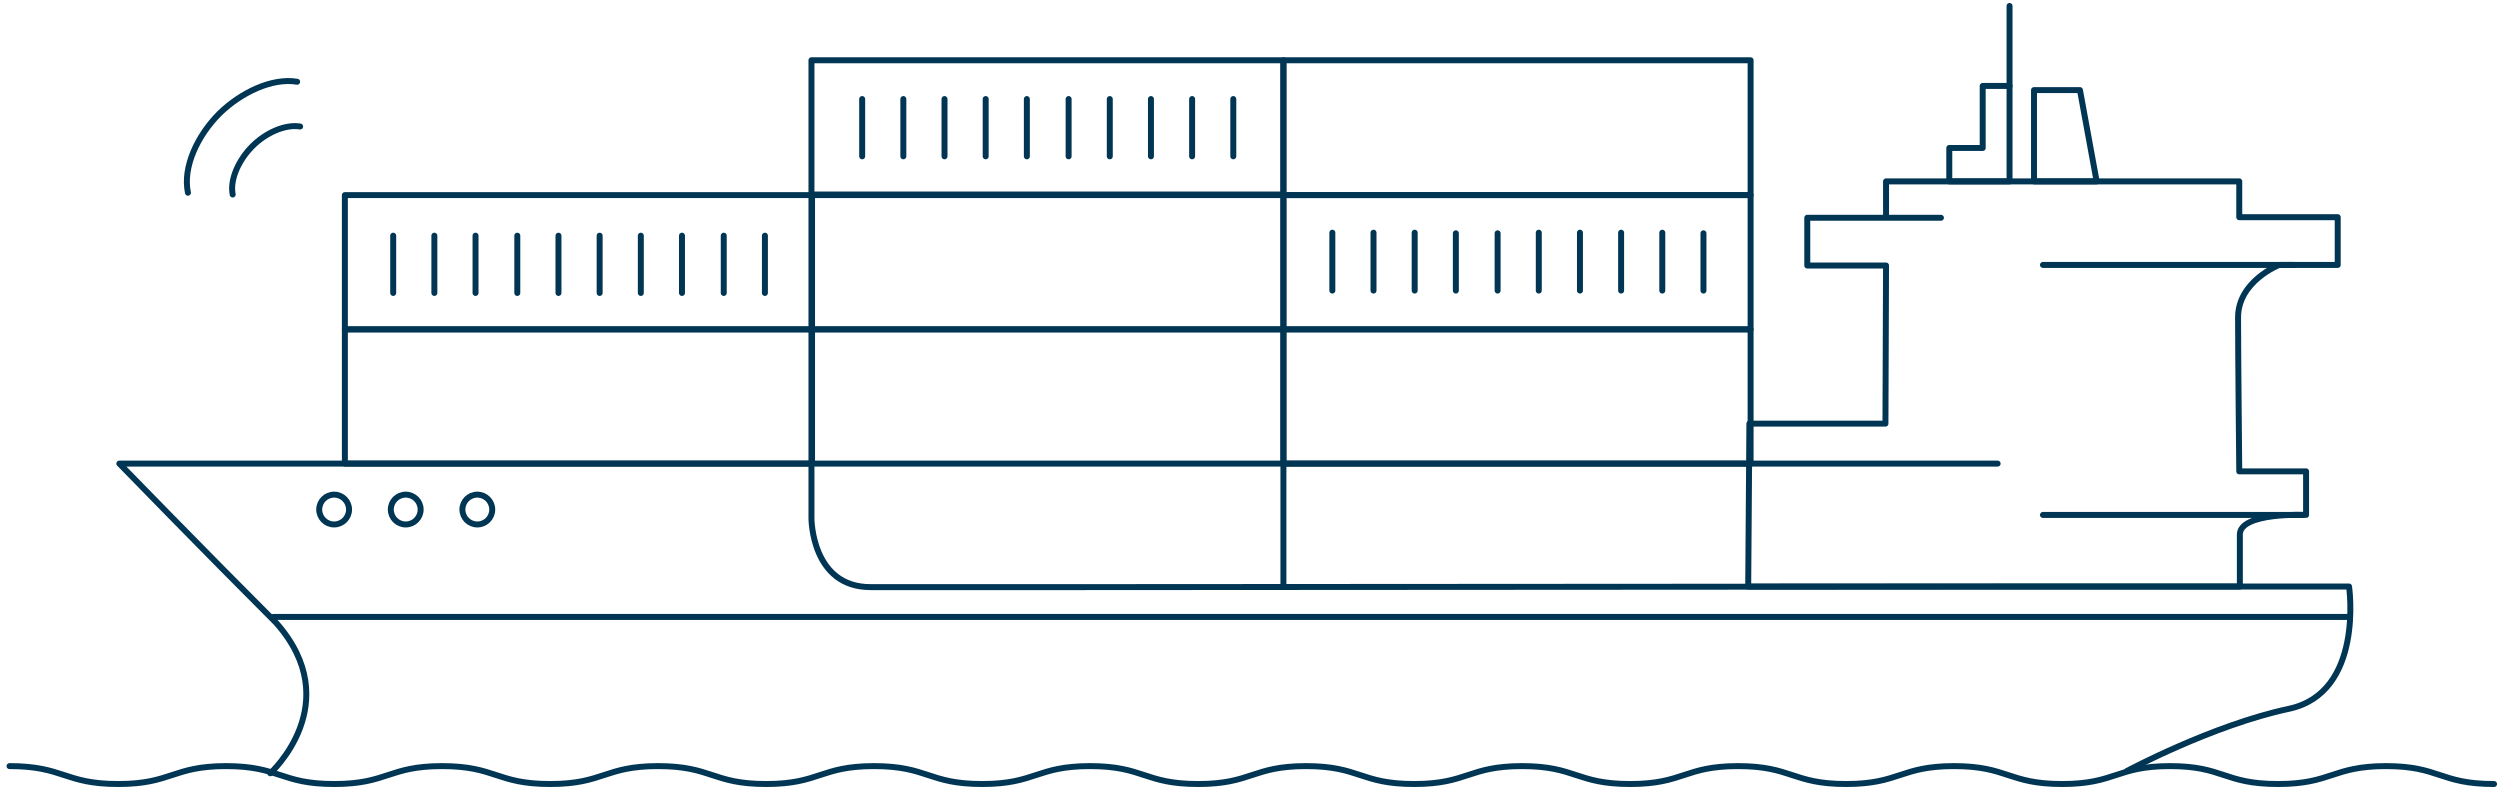 <?xml version="1.0" encoding="utf-8"?>
<!-- Generator: Adobe Illustrator 27.0.0, SVG Export Plug-In . SVG Version: 6.00 Build 0)  -->
<svg version="1.1" id="Layer_1" xmlns="http://www.w3.org/2000/svg" xmlns:xlink="http://www.w3.org/1999/xlink" x="0px" y="0px"
	 viewBox="0 0 419 132" style="enable-background:new 0 0 419 132;" xml:space="preserve">
<style type="text/css">
	.st0{fill:none;stroke:#003554;stroke-linecap:round;stroke-linejoin:round;}
	.st1{fill:none;}
	.st2{fill:none;stroke:#003554;}
</style>
<path class="st0" d="M215.1,32.7h-79.1v22.5h79.1V32.7z"/>
<path class="st0" d="M215.1,55.2h-79.1v22.5h79.1V55.2z"/>
<path class="st0" d="M215.1,77.7l78.3,0V55.2h-78.3V77.7z"/>
<path class="st0" d="M215.1,10.1h-79.1v22.5h79.1V10.1z"/>
<path class="st0" d="M215.1,32.7l78.3,0V10.1h-78.3V32.7z"/>
<path class="st0" d="M206.7,16.6v9.6"/>
<path class="st0" d="M199.8,16.6v9.6"/>
<path class="st0" d="M192.9,16.6v9.6"/>
<path class="st0" d="M186,16.6v9.6"/>
<path class="st0" d="M179.1,16.6v9.6"/>
<path class="st0" d="M172.1,16.6v9.6"/>
<path class="st0" d="M165.2,16.6v9.6"/>
<path class="st0" d="M158.3,16.6v9.6"/>
<path class="st0" d="M151.4,16.6v9.6"/>
<path class="st0" d="M144.5,16.6v9.6"/>
<path class="st0" d="M215.1,55.2h78.3V32.7h-78.3V55.2z"/>
<path class="st0" d="M293.4,77.7h-78.3v20.5"/>
<path class="st0" d="M223.3,48.7V39"/>
<path class="st0" d="M230.2,48.7V39"/>
<path class="st0" d="M237.1,48.7V39"/>
<path class="st0" d="M244,48.7v-9.6"/>
<path class="st0" d="M251,48.7v-9.6"/>
<path class="st0" d="M257.9,48.7V39"/>
<path class="st0" d="M264.8,48.7V39"/>
<path class="st0" d="M271.7,48.7V39"/>
<path class="st0" d="M278.6,48.7V39"/>
<path class="st0" d="M285.5,48.7v-9.6"/>
<path class="st0" d="M136.1,55.2H57.8v22.5h78.3V55.2z"/>
<path class="st0" d="M136.1,32.7H57.8v22.5h78.3V32.7z"/>
<path class="st0" d="M128.2,39.5v9.6"/>
<path class="st0" d="M121.3,39.5v9.6"/>
<path class="st0" d="M114.3,39.5v9.6"/>
<path class="st0" d="M107.4,39.5v9.6"/>
<path class="st0" d="M100.5,39.5v9.6"/>
<path class="st0" d="M93.6,39.5v9.6"/>
<path class="st0" d="M86.7,39.5v9.6"/>
<path class="st0" d="M79.7,39.5v9.6"/>
<path class="st0" d="M72.8,39.5v9.6"/>
<path class="st0" d="M65.9,39.5v9.6"/>
<path class="st1" d="M343,98.1h51.1h0c0,0,2.6,17.6-10.1,20.3c-10.3,2.1-22.3,8.1-26.4,10.2l-309.4-2h-0.7c0-0.1,8.7-12.5-1.2-22.5
	C34.3,92.1,20,77.7,20,77.7h116V87c0,0,0,11.2,10.1,11.2h35.6v0H343V98.1z"/>
<path class="st1" d="M316.1,36v-5.6h59.2v6h16.5v8H382c0,0-6.9,2.7-6.9,8.8s0.2,25.8,0.2,25.8h11.2v7.3c0,0-11.1-0.5-11.1,3.3v8.7
	h-32.7h-8.4h-41.3l0.2-27.3H316l0.1-26.5h-13.2v-8h22.4"/>
<path class="st0" d="M316.1,36v-5.6h59.2v6h16.5v8H382c0,0-6.9,2.7-6.9,8.8s0.2,25.8,0.2,25.8h11.2v7.3c0,0-11.1-0.5-11.1,3.3v8.7
	h-32.7h-8.4h-41.3l0.2-27.3H316l0.1-26.5h-13.2v-8h22.4"/>
<path class="st0" d="M342.4,44.4h42.1"/>
<path class="st0" d="M293.1,77.7h41.7"/>
<path class="st0" d="M326.7,24.8h5.6V14.4h4.5v16h-10.1V24.8z"/>
<path class="st0" d="M342.4,86.3h43.5"/>
<path class="st0" d="M348.6,15.1l2.8,15.3h-10.5V15.1H348.6z"/>
<path class="st0" d="M45.3,129.6c0,0,12.9-11.7,1-25.2C34.2,92.3,20,77.7,20,77.7h116v9.2c0,0,0,11.5,9.9,11.5h35.6l161.1-0.1h51.1
	c0,0,2.6,17.8-10.1,20.5c-12.7,2.7-27.1,10.4-27.1,10.4"/>
<path class="st0" d="M393.8,103.4h-348"/>
<circle class="st2" cx="56" cy="85.4" r="2.5"/>
<circle class="st2" cx="68" cy="85.4" r="2.5"/>
<circle class="st2" cx="80" cy="85.4" r="2.5"/>
<path class="st0" d="M336.8,1v13.4"/>
<path class="st1" d="M49.8,13.7c-4.2-0.7-9.4,1.8-13,5.3c-3.7,3.7-6.2,9-5.3,13.3"/>
<path class="st0" d="M49.8,13.7c-4.2-0.7-9.4,1.8-13,5.3c-3.7,3.7-6.2,9-5.3,13.3"/>
<path class="st1" d="M50.3,21.2c-2.6-0.4-5.8,1.1-8,3.3c-2.3,2.3-3.8,5.6-3.3,8.1"/>
<path class="st0" d="M50.3,21.2c-2.6-0.4-5.8,1.1-8,3.3c-2.3,2.3-3.8,5.6-3.3,8.1"/>
<path class="st0" d="M381.8,131.4c-9.1,0-9.1-3-18.1-3c-9,0-9.1,3-18.1,3c-9,0-9.1-3-18.1-3c-9,0-9.1,3-18.1,3s-9.1-3-18.1-3
	c-9,0-9.1,3-18.1,3c-9,0-9.1-3-18.1-3s-9.1,3-18.1,3s-9.1-3-18.1-3s-9.1,3-18.1,3c-9,0-9.1-3-18.1-3s-9.1,3-18.1,3
	c-9,0-9.1-3-18.1-3s-9.1,3-18.1,3c-9,0-9.1-3-18.1-3s-9.1,3-18.1,3c-9,0-9.1-3-18.1-3s-9.1,3-18.1,3s-9.1-3-18.1-3s-9.1,3-18.1,3
	c-9,0-9.1-3-18.2-3"/>
<path class="st0" d="M418,131.4c-9.1,0-9.1-3-18.1-3c-9,0-9.1,3-18.1,3"/>
</svg>
